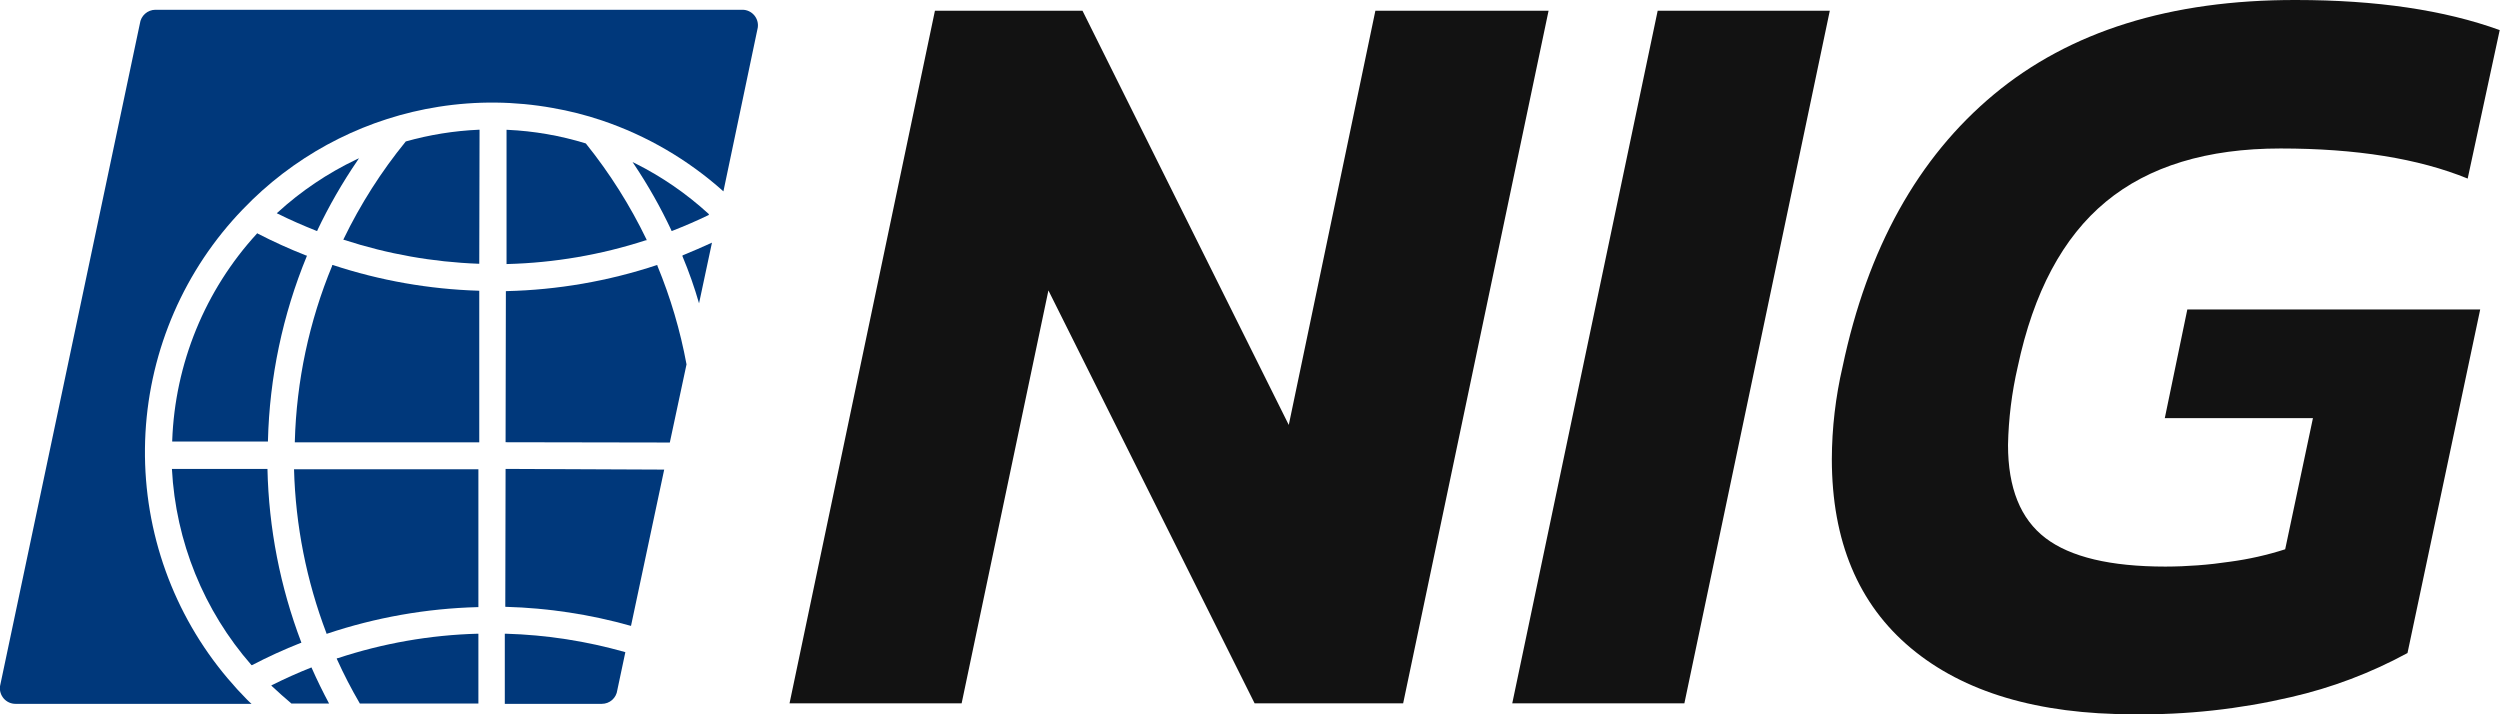 <?xml version="1.0" encoding="UTF-8"?>
<svg xmlns="http://www.w3.org/2000/svg" width="112" height="32" viewBox="0 0 112 32" fill="none">
  <g clip-path="url(#clip0_626_8079)">
    <path d="M41.885 0.481H48.496L57.737 19.037L61.617 0.481H69.376L62.861 31.51H56.207L46.969 13.011L43.081 31.51H35.371L41.885 0.481Z" fill="#121212"></path>
    <path d="M74.264 0.481H81.975L75.46 31.51H67.749L74.264 0.481Z" fill="#121212"></path>
    <path d="M85.61 29.037C83.25 27.065 82.069 24.242 82.066 20.569C82.071 19.174 82.233 17.783 82.549 16.424C83.665 11.126 85.924 7.062 89.324 4.232C92.725 1.402 97.235 -0.009 102.854 4.04803e-05C106.461 4.04803e-05 109.505 0.449 111.987 1.348L110.552 8C108.348 7.101 105.555 6.652 102.171 6.652C98.878 6.652 96.268 7.447 94.343 9.037C92.418 10.627 91.102 13.093 90.394 16.433C90.128 17.582 89.983 18.755 89.959 19.934C89.959 21.863 90.519 23.253 91.638 24.105C92.757 24.957 94.548 25.383 97.009 25.383C97.98 25.381 98.95 25.308 99.91 25.164C100.746 25.052 101.571 24.866 102.376 24.608L103.62 18.731H96.983L97.992 13.864H111.113L107.856 29.256C106.213 30.149 104.457 30.814 102.637 31.23C100.322 31.771 97.95 32.03 95.574 32C91.294 32 87.973 31.012 85.61 29.037Z" fill="#121212"></path>
    <path d="M21.484 5.812H21.449C20.343 5.86 19.245 6.037 18.179 6.337C17.083 7.681 16.147 9.15 15.391 10.713V10.749H15.426C17.371 11.382 19.393 11.741 21.436 11.816H21.471L21.484 5.812Z" fill="#00387B"></path>
    <path d="M12.438 9.519L12.399 9.554L12.447 9.576C12.99 9.847 13.582 10.105 14.186 10.346H14.217V10.32C14.734 9.233 15.335 8.188 16.013 7.195L16.082 7.09L15.97 7.142C14.682 7.755 13.492 8.556 12.438 9.519Z" fill="#00387B"></path>
    <path d="M11.512 10.442V10.464C9.184 13.002 7.837 16.295 7.715 19.746V19.781H12.004V19.746C12.074 16.906 12.663 14.104 13.743 11.479V11.444H13.708C12.967 11.153 12.242 10.824 11.534 10.459L11.512 10.442Z" fill="#00387B"></path>
    <path d="M21.471 13.024H21.436C19.218 12.956 17.021 12.569 14.913 11.873H14.882V11.904C13.848 14.404 13.281 17.074 13.208 19.781V19.816H21.471V13.024Z" fill="#00387B"></path>
    <path d="M13.173 21.028C13.24 23.537 13.73 26.015 14.621 28.359V28.389H14.656C16.833 27.66 19.104 27.259 21.397 27.199H21.432V21.024H13.169L13.173 21.028Z" fill="#00387B"></path>
    <path d="M11.268 29.799H11.29C11.997 29.43 12.723 29.098 13.465 28.805H13.495V28.77C12.552 26.289 12.04 23.663 11.982 21.007H7.702C7.872 24.258 9.129 27.357 11.268 29.799Z" fill="#00387B"></path>
    <path d="M13.969 29.908H13.934C13.339 30.145 12.756 30.407 12.195 30.687L12.151 30.713L12.186 30.744C12.476 31.015 12.766 31.274 13.056 31.519H14.743C14.465 30.998 14.204 30.468 13.965 29.926L13.969 29.908Z" fill="#00387B"></path>
    <path d="M21.402 28.39C19.269 28.448 17.157 28.818 15.13 29.488H15.091V29.523C15.4 30.206 15.744 30.872 16.122 31.519H21.432V28.39H21.402Z" fill="#00387B"></path>
    <path d="M22.615 31.532H26.964C27.133 31.532 27.297 31.47 27.425 31.357C27.552 31.244 27.634 31.089 27.655 30.919L28.016 29.217C26.272 28.72 24.474 28.442 22.663 28.39H22.615V31.532Z" fill="#00387B"></path>
    <path d="M22.637 27.186H22.667C24.562 27.238 26.443 27.525 28.269 28.04L29.756 21.038L22.65 21.007L22.637 27.186Z" fill="#00387B"></path>
    <path d="M11.064 31.339C10.777 31.05 10.486 30.731 10.194 30.385C7.768 27.515 6.454 23.86 6.494 20.092C6.534 16.325 7.925 12.699 10.412 9.882C10.694 9.562 10.999 9.247 11.312 8.941C13.604 6.729 16.515 5.277 19.653 4.783C21.345 4.516 23.069 4.534 24.755 4.836C25.504 4.966 26.243 5.153 26.964 5.396C28.974 6.074 30.826 7.155 32.409 8.573L33.948 1.238C33.963 1.139 33.956 1.037 33.928 0.94C33.899 0.844 33.851 0.754 33.785 0.678C33.719 0.602 33.638 0.542 33.547 0.5C33.456 0.458 33.357 0.437 33.257 0.438H6.958C6.789 0.439 6.625 0.503 6.498 0.616C6.371 0.729 6.289 0.885 6.267 1.055L8.67379e-05 30.744C-0.012 30.843 -0.004 30.943 0.026 31.038C0.055 31.133 0.104 31.22 0.169 31.295C0.234 31.369 0.315 31.429 0.405 31.47C0.495 31.511 0.593 31.532 0.692 31.532H11.268C11.203 31.47 11.129 31.409 11.064 31.339Z" fill="#00387B"></path>
    <path d="M22.65 19.812L30.008 19.825L30.756 16.324C30.477 14.81 30.039 13.33 29.452 11.908V11.877H29.421C27.249 12.596 24.984 12.988 22.698 13.042H22.663L22.65 19.812Z" fill="#00387B"></path>
    <path d="M28.456 7.317L28.338 7.26L28.412 7.37C29.04 8.309 29.597 9.295 30.078 10.319V10.346H30.108C30.7 10.114 31.226 9.886 31.713 9.65L31.761 9.628L31.748 9.584C30.76 8.679 29.652 7.916 28.456 7.317Z" fill="#00387B"></path>
    <path d="M30.574 11.449V11.479C30.864 12.171 31.112 12.874 31.317 13.589L31.896 10.871C31.461 11.068 31.026 11.261 30.591 11.436L30.574 11.449Z" fill="#00387B"></path>
    <path d="M26.242 6.425C25.101 6.074 23.92 5.869 22.728 5.816H22.693V11.829H22.728C24.834 11.774 26.921 11.416 28.925 10.766H28.965V10.731C28.229 9.206 27.323 7.77 26.264 6.451L26.242 6.425Z" fill="#00387B"></path>
  </g>
  <defs>
    <clipPath id="clip0_626_8079">
      <rect width="112" height="32" fill="white"></rect>
    </clipPath>
  </defs>
</svg>
